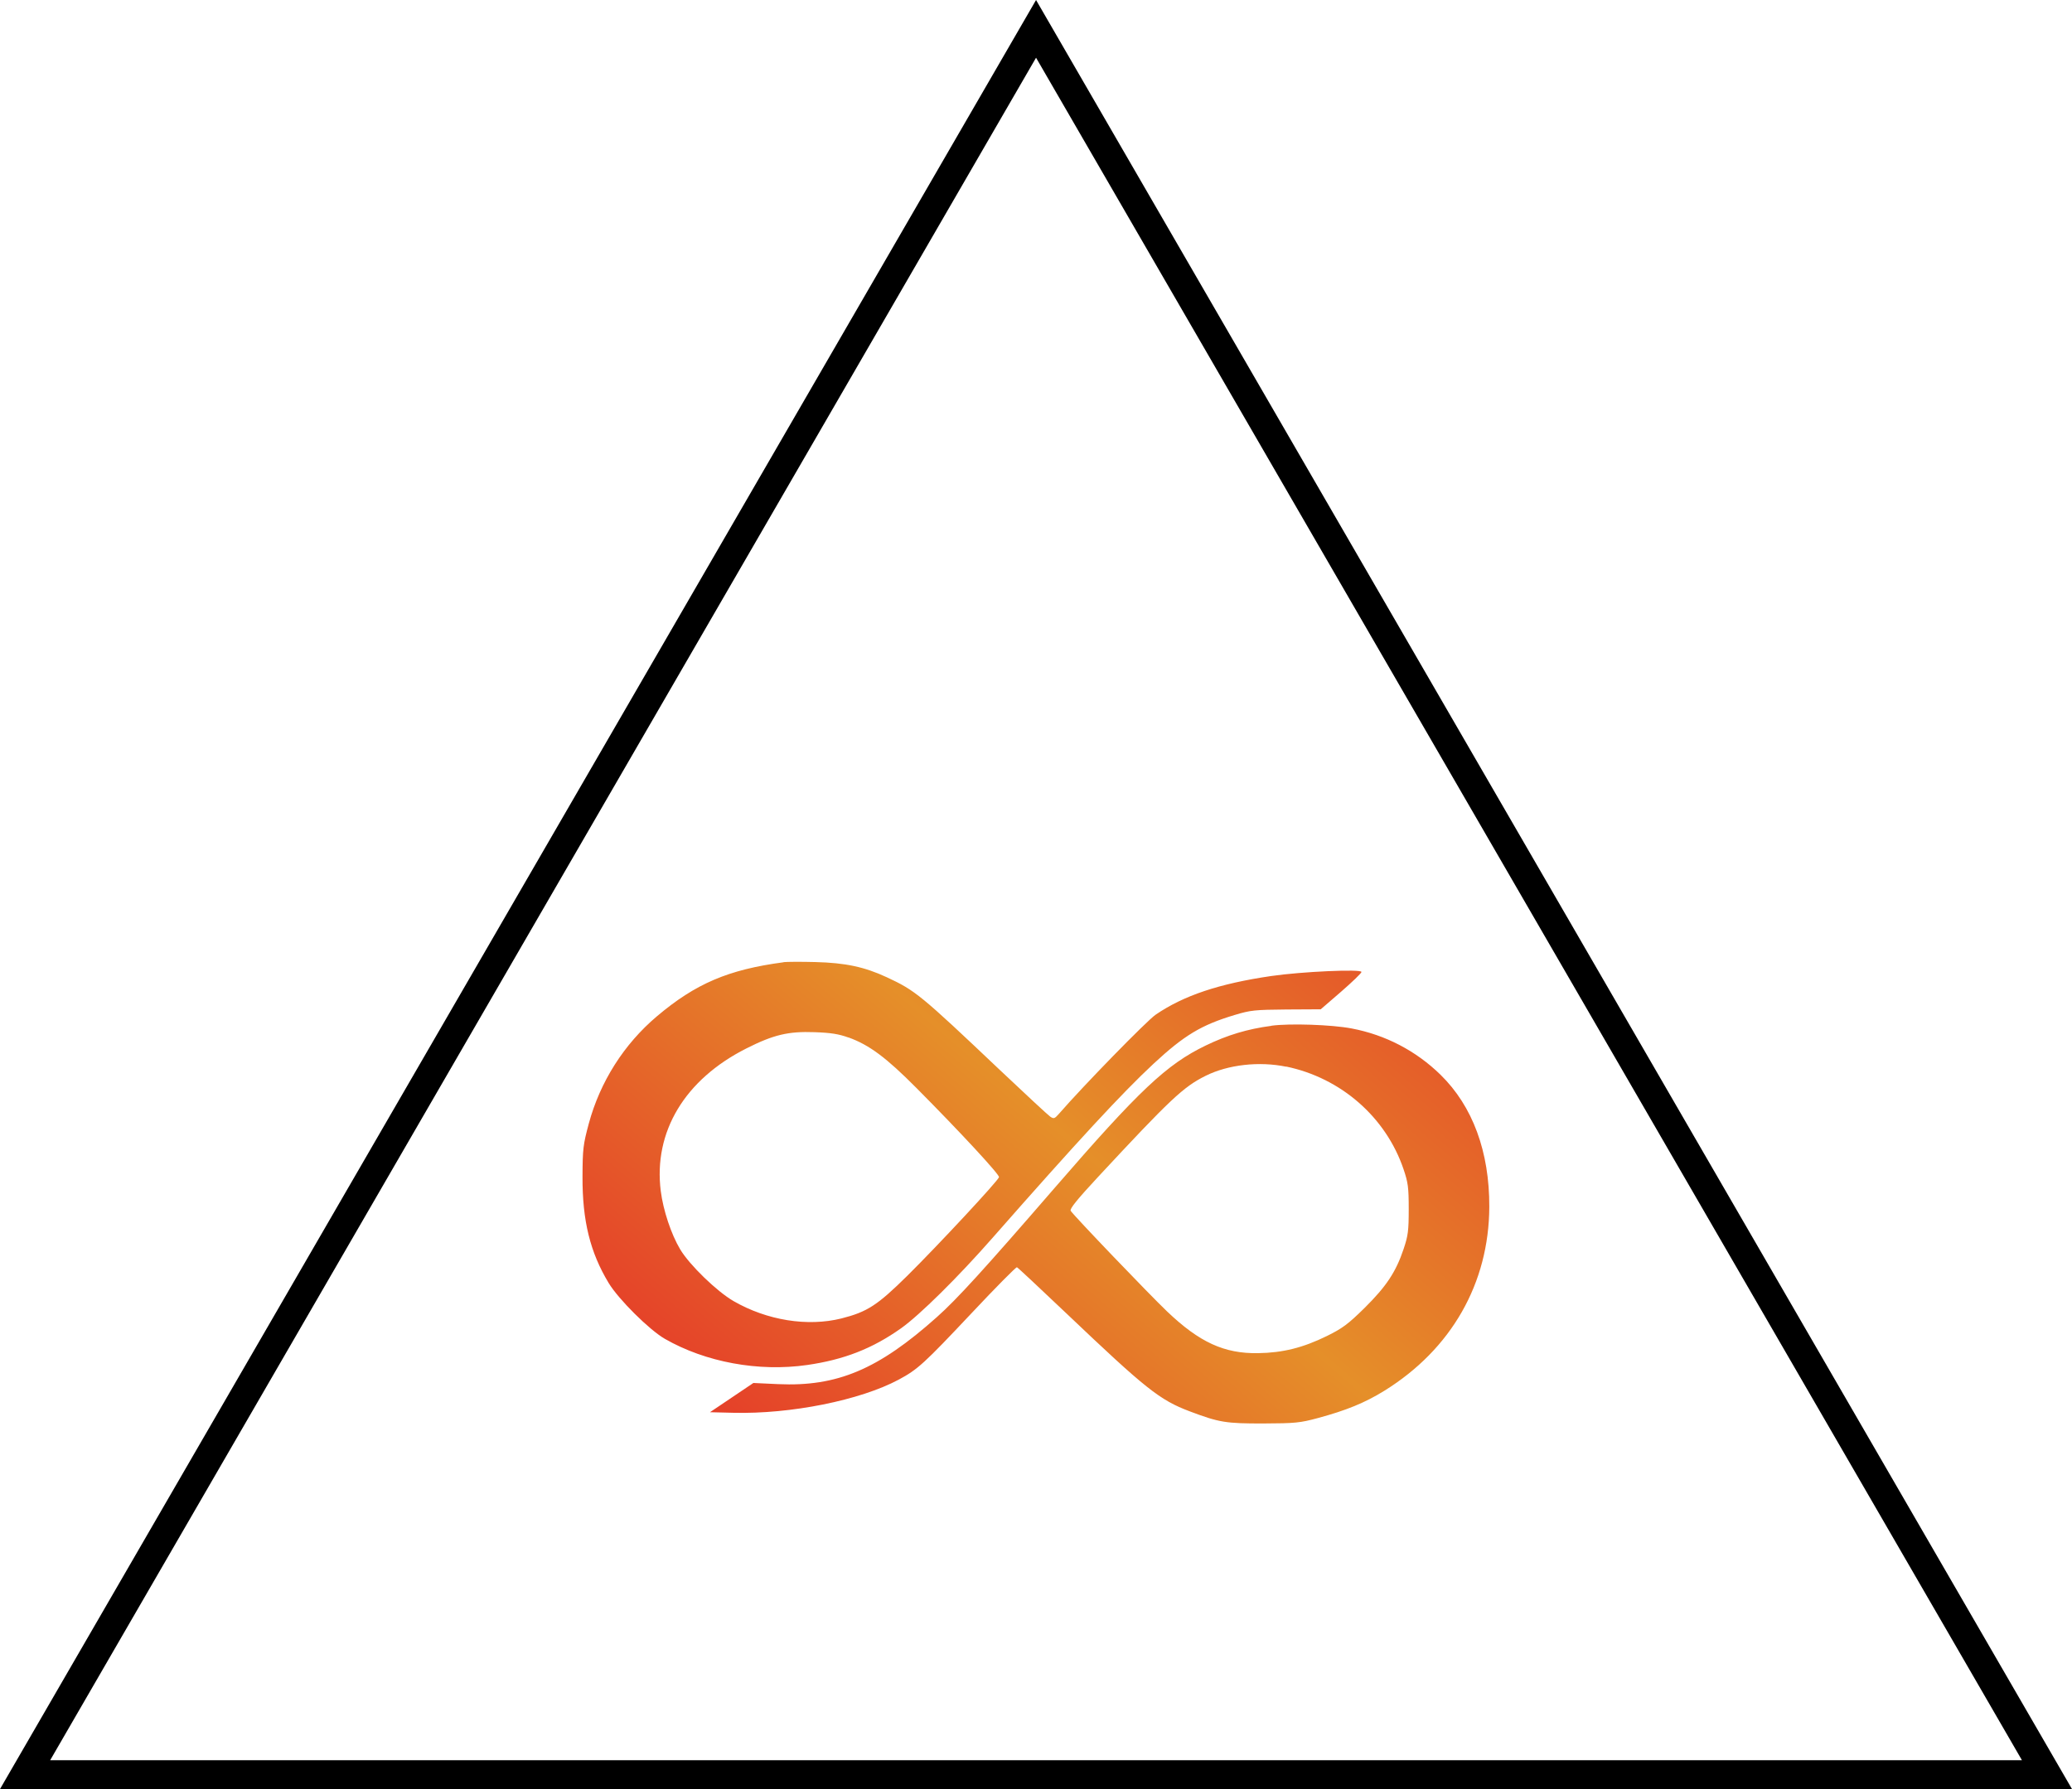 <svg width="88" height="76" viewBox="0 0 88 76" fill="none" xmlns="http://www.w3.org/2000/svg">
<g clip-path="url(#clip0_123_19)">
<path fill-rule="evenodd" clip-rule="evenodd" d="M33.279 40.877C30.935 41.187 29.542 41.784 27.899 43.173C26.498 44.358 25.486 45.955 25.006 47.733C24.769 48.615 24.744 48.803 24.74 49.988C24.732 51.856 25.064 53.2 25.851 54.503C26.268 55.194 27.576 56.493 28.235 56.873C29.964 57.866 32.218 58.283 34.283 57.985C35.844 57.76 37.049 57.29 38.266 56.428C39.052 55.872 40.691 54.254 42.17 52.567C45.764 48.477 47.653 46.434 48.993 45.187C50.296 43.978 51.021 43.541 52.439 43.116C53.119 42.911 53.295 42.895 54.635 42.883L56.093 42.875L56.958 42.127C57.433 41.714 57.823 41.338 57.823 41.289C57.823 41.158 55.282 41.273 53.992 41.461C51.783 41.784 50.271 42.29 49.083 43.103C48.706 43.361 46.03 46.102 44.977 47.312C44.789 47.524 44.756 47.537 44.604 47.435C44.514 47.373 43.555 46.483 42.474 45.461C39.081 42.245 38.876 42.078 37.655 41.51C36.713 41.073 35.906 40.901 34.631 40.868C34.021 40.852 33.41 40.856 33.275 40.872L33.279 40.877ZM54 43.577C52.975 43.712 52.127 43.97 51.205 44.415C49.546 45.216 48.382 46.315 44.789 50.466C41.818 53.899 40.638 55.198 39.786 55.954C37.299 58.177 35.549 58.912 33.05 58.798L31.997 58.749L31.075 59.37L30.153 59.991L31.14 60.015C33.582 60.077 36.532 59.484 38.171 58.606C38.979 58.173 39.249 57.923 41.265 55.782C42.285 54.695 43.154 53.817 43.191 53.833C43.228 53.846 44.174 54.732 45.297 55.799C48.669 59.006 49.251 59.472 50.529 59.954C51.783 60.428 52.066 60.473 53.668 60.469C55.008 60.465 55.225 60.44 55.954 60.244C57.171 59.917 57.97 59.59 58.794 59.08C61.641 57.315 63.239 54.516 63.252 51.267C63.26 48.926 62.547 46.993 61.182 45.657C60.142 44.64 58.843 43.961 57.401 43.688C56.561 43.528 54.782 43.467 53.996 43.573L54 43.577ZM36.041 44.072C36.922 44.391 37.639 44.926 38.917 46.213C40.769 48.076 42.453 49.894 42.429 50.005C42.396 50.156 39.835 52.906 38.54 54.189C37.262 55.451 36.832 55.729 35.738 56.007C34.299 56.367 32.574 56.089 31.157 55.272C30.448 54.863 29.288 53.739 28.891 53.077C28.506 52.436 28.166 51.41 28.063 50.593C27.748 48.08 29.083 45.857 31.698 44.538C32.849 43.957 33.476 43.806 34.594 43.847C35.291 43.871 35.623 43.925 36.041 44.076V44.072ZM54.618 45.306C56.95 45.788 58.859 47.455 59.609 49.666C59.802 50.233 59.83 50.438 59.83 51.361C59.83 52.285 59.802 52.493 59.613 53.057C59.285 54.038 58.871 54.654 57.954 55.562C57.253 56.252 57.015 56.428 56.352 56.755C55.336 57.253 54.483 57.466 53.434 57.482C51.996 57.507 50.939 57.02 49.566 55.709C48.812 54.99 45.575 51.611 45.473 51.435C45.424 51.353 45.748 50.953 46.62 50.013C49.71 46.687 50.259 46.172 51.201 45.702C52.16 45.224 53.479 45.077 54.627 45.314L54.618 45.306Z" fill="url(#paint0_linear_123_19)"/>
<path fill-rule="evenodd" clip-rule="evenodd" d="M44.002 0L0 76H88L44.002 0ZM44.002 2.452L2.131 74.774H85.874L44.002 2.452Z" fill="black"/>
</g>
<defs>
<linearGradient id="paint0_linear_123_19" x1="54.151" y1="38.915" x2="30.164" y2="66.803" gradientUnits="userSpaceOnUse">
<stop stop-color="#E55C29"/>
<stop offset="0.35" stop-color="#E58F29"/>
<stop offset="1" stop-color="#E52929"/>
</linearGradient>
<clipPath id="clip0_123_19">
<rect width="88" height="76" fill="white"/>
</clipPath>
</defs>
</svg>
